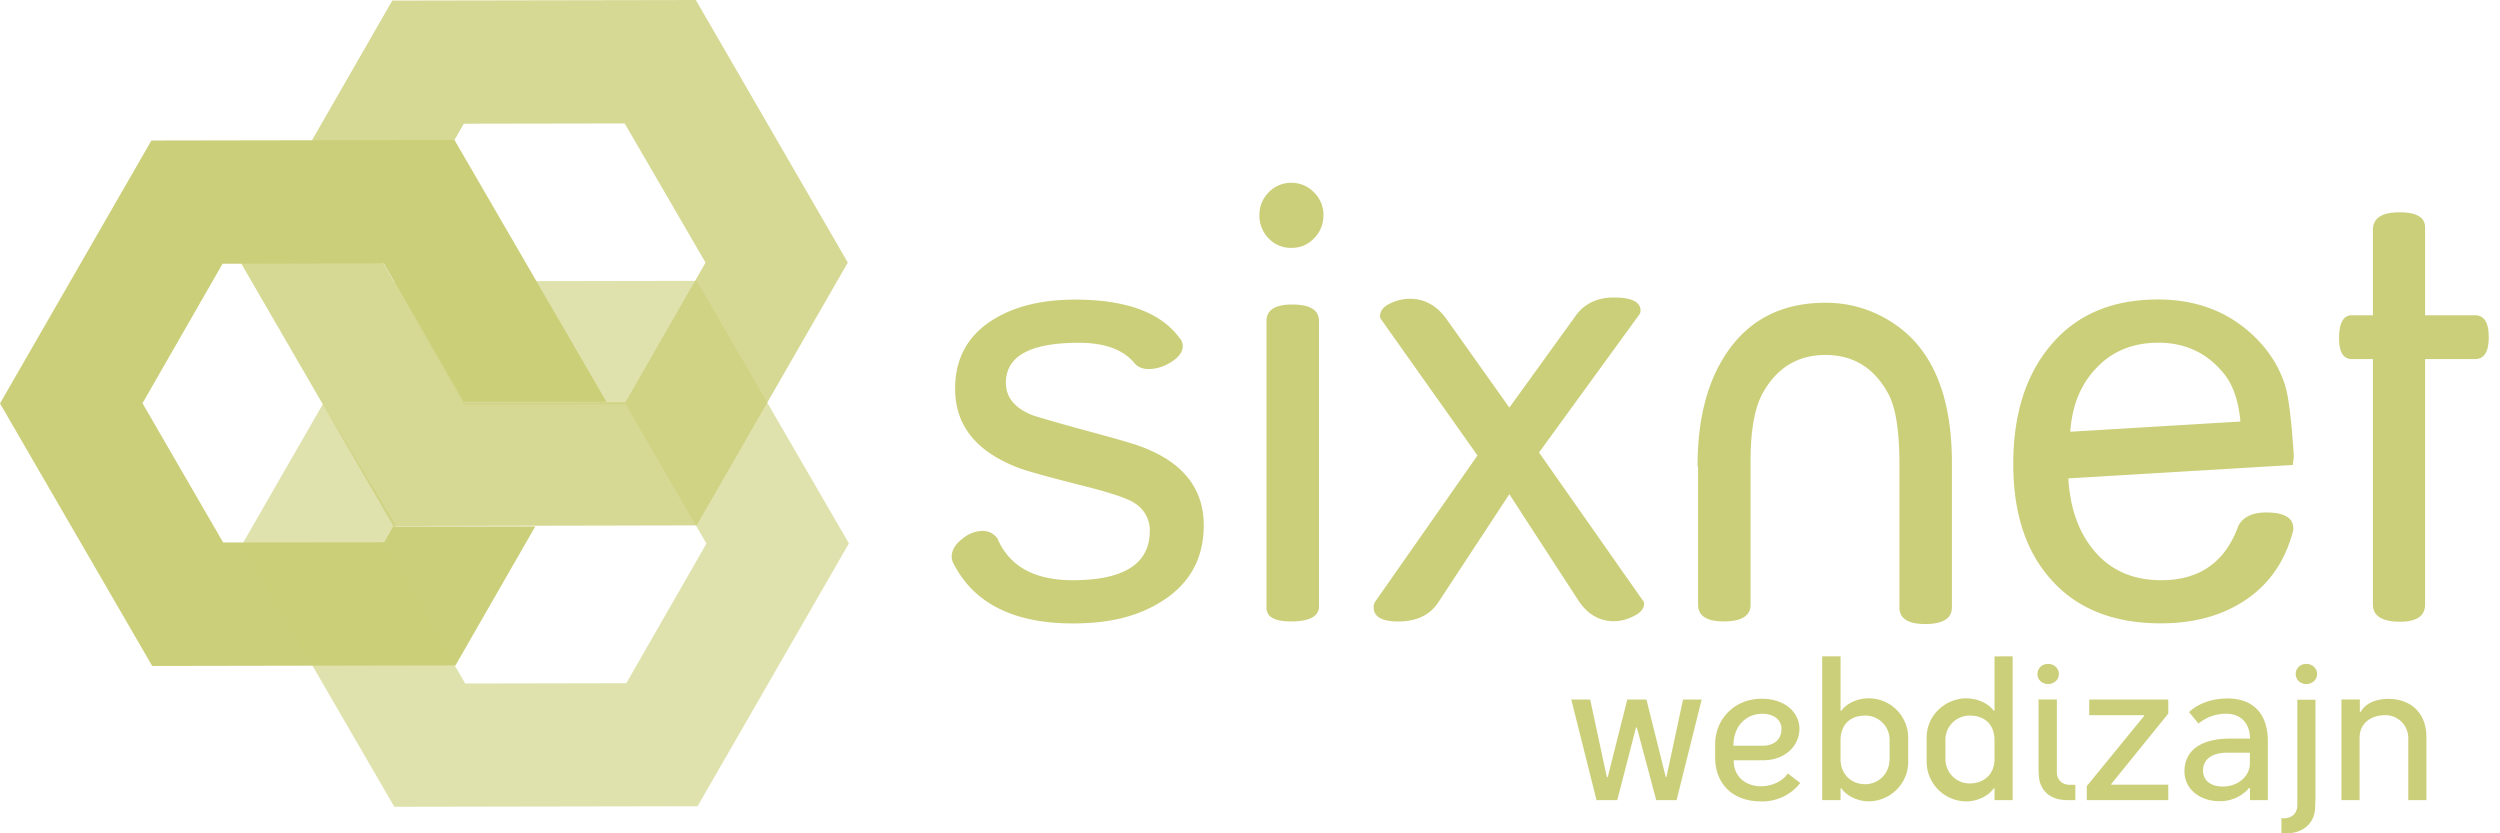<?xml version="1.0" encoding="UTF-8" standalone="no"?>
<svg
   width="72"
   height="24"
   fill="none"
   version="1.1"
   id="svg6"
   xmlns="http://www.w3.org/2000/svg"
   xmlns:svg="http://www.w3.org/2000/svg">
  <g
     fill="#000"
     clip-path="url(#a)"
     id="g5"
     style="fill:#cbcf79;fill-opacity:1">
    <path
       d="M34.668 15.132c0 1.13-.57 1.949-1.714 2.453-.56.247-1.244.37-2.05.37-1.72 0-2.872-.584-3.454-1.748a.38.38 0 0 1-.041-.17c0-.19.102-.365.31-.522a.928.928 0 0 1 .578-.226c.18 0 .323.075.429.219.343.801 1.063 1.202 2.168 1.202 1.48 0 2.22-.475 2.22-1.42a.921.921 0 0 0-.446-.806c-.201-.134-.72-.306-1.547-.512-.957-.242-1.56-.41-1.806-.505-1.205-.465-1.808-1.221-1.808-2.268 0-.885.373-1.556 1.12-2.009.616-.375 1.395-.561 2.334-.561 1.473 0 2.48.372 3.017 1.116l.017.017a.337.337 0 0 1 .069.194c0 .184-.122.347-.363.487a1.184 1.184 0 0 1-.613.186c-.185 0-.325-.058-.42-.177-.326-.387-.858-.58-1.598-.58-1.4 0-2.1.384-2.1 1.151 0 .421.254.732.765.935.124.044.569.174 1.335.387.998.268 1.583.436 1.756.504 1.229.444 1.842 1.207 1.842 2.283Zm3.319 2.37c-.028.264-.299.395-.814.395-.464 0-.698-.131-.698-.395V9.248c0-.32.246-.478.738-.478.516 0 .774.158.774.478v8.254Zm.128-11.303a.92.92 0 0 1-.27.664.878.878 0 0 1-.656.276.872.872 0 0 1-.655-.276.933.933 0 0 1-.263-.664c0-.26.089-.476.263-.656a.884.884 0 0 1 .655-.278.888.888 0 0 1 .656.278.895.895 0 0 1 .27.656Zm7.267 2.891c.251-.347.62-.522 1.1-.522.51 0 .766.127.766.38a.211.211 0 0 1-.06.144l-2.864 3.94 2.983 4.253a.14.14 0 0 1 .043.1c0 .15-.112.277-.336.378a1.238 1.238 0 0 1-.53.128c-.425 0-.771-.204-1.032-.606l-1.983-3.052-2.043 3.11c-.24.371-.629.556-1.16.556-.471 0-.705-.137-.705-.413 0-.044.01-.092.033-.142l2.958-4.227-2.78-3.926a.144.144 0 0 1-.026-.09c0-.159.11-.285.328-.379.175-.078.35-.117.53-.117.425 0 .779.197 1.058.588l1.808 2.546 1.912-2.649Zm10.832 8.403c0 .318-.256.479-.772.479-.492 0-.739-.16-.739-.48v-4.134c0-.953-.107-1.624-.32-2.017-.403-.745-1.006-1.118-1.808-1.118-.794 0-1.397.364-1.805 1.092-.235.42-.354 1.076-.354 1.966v4.135c0 .32-.256.48-.772.48-.493 0-.74-.16-.74-.48v-3.99h-.015c0-1.33.272-2.408.822-3.236.648-.98 1.605-1.471 2.864-1.471.684 0 1.318.184 1.9.555 1.16.733 1.74 2.088 1.74 4.066v4.153Zm8.31-5.353c-.057-.607-.217-1.07-.488-1.395-.481-.584-1.106-.875-1.873-.875-.74 0-1.34.247-1.798.74-.443.465-.69 1.073-.74 1.824l4.9-.294Zm1.539 1.001a.786.786 0 0 1-.017.125c-.005.057-.01.098-.01.125l-6.468.387c.05.851.292 1.536.722 2.058.476.582 1.127.874 1.95.874 1.11 0 1.852-.523 2.227-1.573.14-.251.407-.378.798-.378.522 0 .783.155.783.463a.355.355 0 0 1-.018.109c-.235.868-.705 1.528-1.41 1.983-.657.425-1.452.638-2.388.638-1.373 0-2.434-.426-3.183-1.286-.712-.806-1.067-1.908-1.067-3.302 0-1.39.341-2.508 1.024-3.353.74-.925 1.786-1.386 3.143-1.386 1.192 0 2.167.406 2.925 1.218.352.38.6.81.746 1.285.094.324.176.993.243 2.013Zm5.219-2.8h-1.439v7.067c0 .33-.239.497-.72.497-.521 0-.783-.167-.783-.497v-7.067h-.606c-.245 0-.369-.199-.369-.597 0-.443.123-.665.37-.665h.605v-2.46c0-.33.248-.499.74-.504.509-.006.763.14.763.437V9.08h1.439c.263 0 .394.213.394.632 0 .42-.131.629-.394.629Z"
       id="path1"
       style="fill:#cbcf79;fill-opacity:1" />
    <path
       d="m20.039 0-8.741.016-4.352 7.571 4.382 7.563 8.736-.019 4.353-7.57L20.04 0Zm-2.048 3.555 2.329 4.008-2.311 4.024-4.64.004-2.327-4.008 2.316-4.02 4.633-.008Z"
       opacity=".8"
       id="path2"
       style="fill:#cbcf79;fill-opacity:1" />
    <path
       d="m13.09 4.032-8.73.015L0 11.619l4.384 7.561 8.733-.016 2.3-4.004h-4.092l-.26.458-4.639.005-2.322-4.01L6.41 7.596l4.64-.012 2.307 3.989h4.109l-4.376-7.54Z"
       id="path3"
       style="fill:#cbcf79;fill-opacity:1" />
    <path
       d="m20.063 8.088-8.727.015 2.041 3.558.005-.012 4.64-.004 2.323 4.01-2.307 4.021-4.64.009-2.322-4.014.318-.548L9.3 11.634 6.973 15.68l4.383 7.556 8.734-.016 4.359-7.57-4.386-7.562Z"
       opacity=".6"
       id="path4"
       style="fill:#cbcf79;fill-opacity:1" />
    <path
       d="m49.008 20.146-.722 2.898h-.587l-.558-2.093h-.024l-.54 2.093h-.597l-.727-2.898h.544l.48 2.236h.025l.564-2.236h.551l.558 2.236h.017l.48-2.236h.535Zm1.713 2.499c.304 0 .622-.147.768-.37l.358.276a1.383 1.383 0 0 1-1.131.529c-.88 0-1.32-.576-1.32-1.256v-.387c0-.727.557-1.313 1.337-1.313.727 0 1.091.44 1.091.862 0 .475-.393.909-1.044.909h-.85c0 .497.368.75.79.75Zm.029-1.167c.34 0 .557-.176.557-.487 0-.247-.205-.434-.557-.434-.417 0-.827.305-.827.92h.827Zm2.258-2.576v1.567h.024c.158-.229.498-.358.786-.358a1.138 1.138 0 0 1 1.138 1.138v.692c0 .65-.54 1.137-1.138 1.137-.364 0-.675-.2-.786-.375h-.024v.34h-.529v-4.14h.529Zm1.413 2.423a.697.697 0 0 0-.704-.716c-.451 0-.71.282-.71.71v.54c0 .45.318.726.71.726.393 0 .704-.31.704-.733v-.527Zm3.543-2.422v4.141h-.522v-.34h-.024c-.112.176-.423.376-.787.376a1.148 1.148 0 0 1-1.144-1.138v-.692c0-.68.569-1.138 1.144-1.138.287 0 .629.13.787.358h.024v-1.566l.522-.002Zm-1.936 2.95c0 .4.311.71.698.71.4 0 .716-.252.716-.705v-.54c0-.428-.258-.709-.716-.709a.696.696 0 0 0-.698.716v.528Zm2.956-2.733c.17 0 .311.123.311.293 0 .165-.14.287-.311.287-.17 0-.305-.122-.305-.287 0-.17.136-.293.305-.293Zm.253 3.132c.006.17.111.351.387.351h.146v.44h-.24c-.51 0-.78-.3-.809-.68-.011-.123-.011-.247-.011-.376v-1.842h.527v2.107Zm3.209-1.7-1.643 2.028v.018h1.643v.446h-2.347v-.404l1.649-2.018v-.024H60.17v-.451h2.276v.404Zm.598-.043c.229-.217.604-.393 1.108-.393.67 0 1.162.364 1.162 1.244v1.684H64.8v-.346h-.03a1.088 1.088 0 0 1-.856.375c-.586 0-1.002-.375-1.002-.85 0-.634.51-.951 1.302-.951h.587c0-.358-.194-.716-.687-.716a1.237 1.237 0 0 0-.797.282l-.272-.329Zm1.753 1.169h-.657c-.452 0-.693.204-.693.51 0 .23.147.464.58.464.387 0 .769-.264.769-.669l.001-.305Zm1.366-1.526h.522v2.797c0 .112-.007.236-.012.352-.024.375-.31.698-.826.698h-.142v-.433h.064c.294 0 .394-.2.394-.375v-3.04Zm.259-1.032c.17 0 .31.123.31.293 0 .165-.14.287-.31.287-.17 0-.305-.122-.305-.287-.001-.17.134-.293.305-.293Zm1.565 1.383c.153-.27.475-.375.798-.375.628 0 1.096.386 1.096 1.102v1.813h-.522v-1.778a.66.66 0 0 0-.663-.668c-.387 0-.74.21-.74.657v1.789h-.522v-2.898h.529v.358h.024Z"
       id="path5"
       style="fill:#cbcf79;fill-opacity:1" />
  </g>
  <defs
     id="defs6">
    <clipPath
       id="a">
      <path
         fill="#000"
         d="M0 0h71.676v24H0z"
         id="path6" />
    </clipPath>
  </defs>
</svg>

